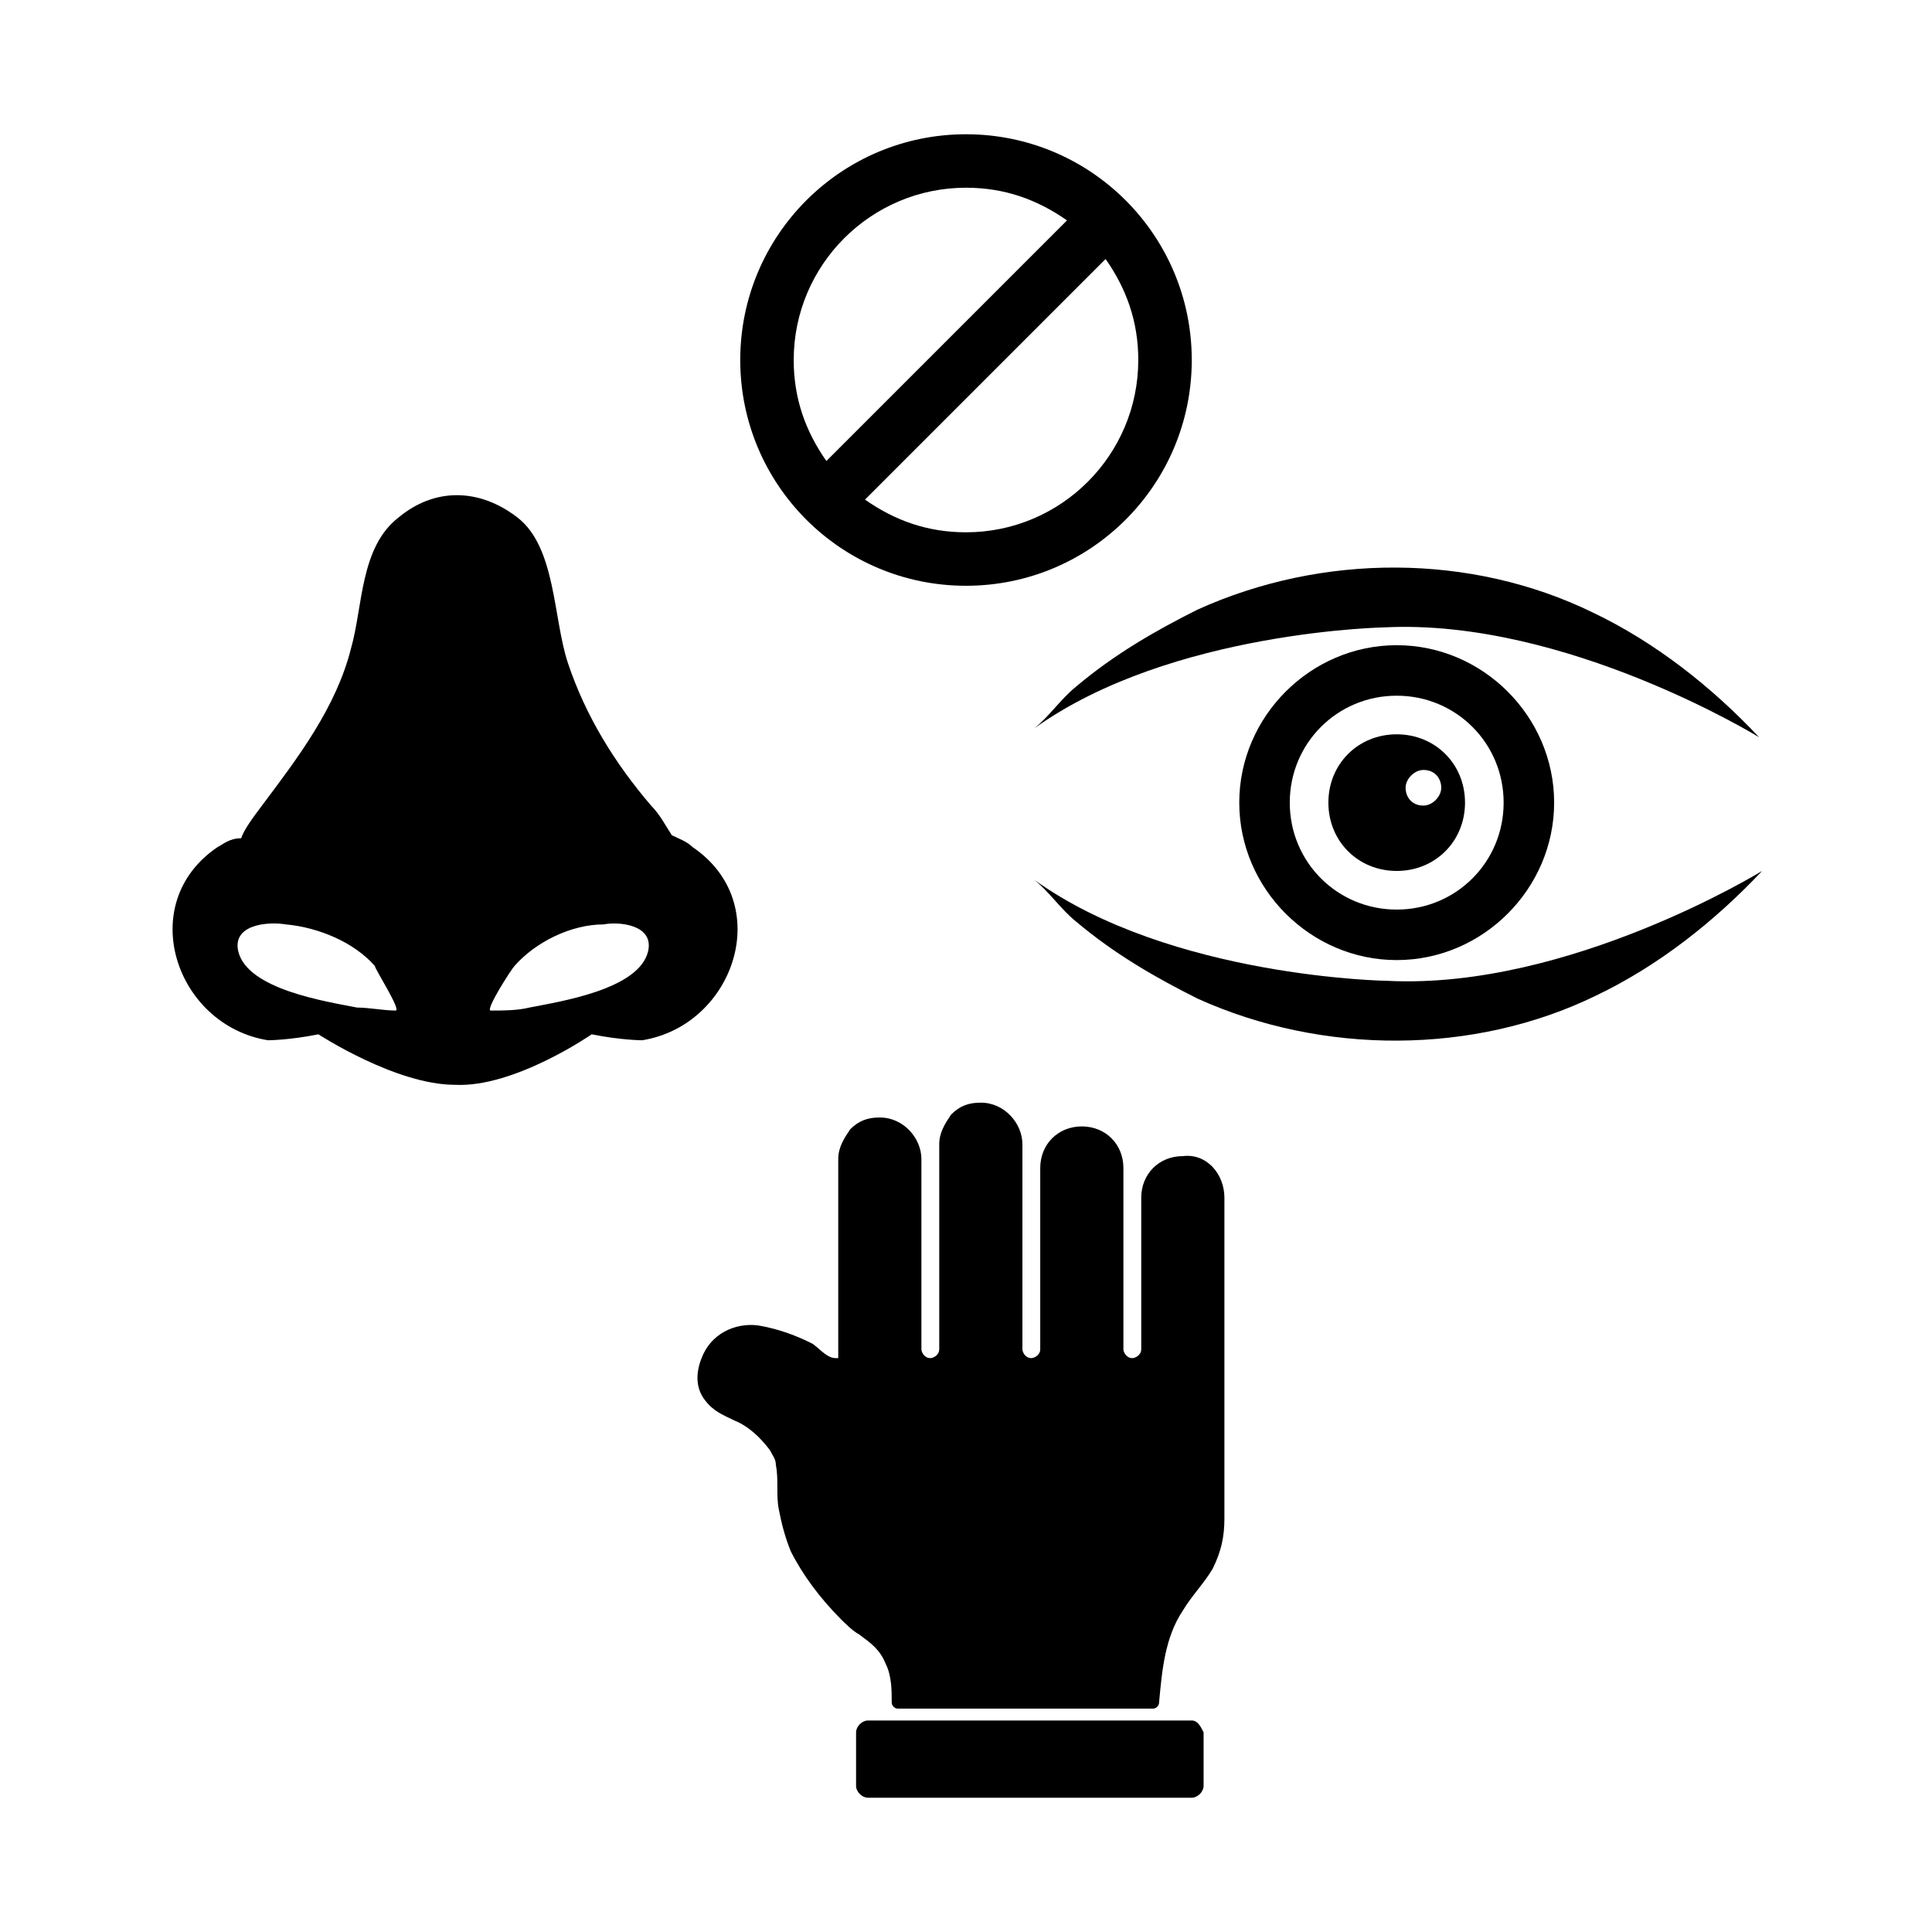 <?xml version="1.0" encoding="UTF-8"?>
<!-- Uploaded to: SVG Repo, www.svgrepo.com, Generator: SVG Repo Mixer Tools -->
<svg fill="#000000" width="800px" height="800px" version="1.1" viewBox="144 144 512 512" xmlns="http://www.w3.org/2000/svg">
 <g>
  <path d="m327.57 368.51c-1.574-1.574-3.938-2.363-5.512-3.148-1.574-2.363-3.148-5.512-5.512-7.871-9.445-11.02-17.32-23.617-22.043-37.785-3.938-11.809-3.148-30.699-13.383-38.574-10.234-7.871-22.043-7.871-31.488 0-10.234 7.871-9.445 23.617-12.594 34.637-3.938 15.742-14.168 29.125-23.617 41.723-2.363 3.148-4.723 6.297-5.512 8.66-3.141-0.004-4.715 1.57-6.289 2.359-22.043 14.957-11.023 47.23 13.383 51.168 0 0 5.512 0 13.383-1.574 0 0 20.469 13.383 36.211 13.383 15.742 0.789 36.211-13.383 36.211-13.383 7.871 1.574 13.383 1.574 13.383 1.574 24.402-3.938 35.422-36.211 13.379-51.168zm-78.719 43.293c-3.148 0-7.086-0.789-10.234-0.789-7.871-1.574-29.125-4.723-31.488-14.957-1.574-7.086 7.871-7.871 12.594-7.086 8.66 0.789 18.105 4.723 23.617 11.02 0 0.793 7.086 11.812 5.512 11.812zm66.914-15.742c-2.363 10.234-23.617 13.383-31.488 14.957-3.148 0.789-7.086 0.789-10.234 0.789-1.574 0 5.512-11.02 6.297-11.809 5.512-6.297 14.957-11.02 23.617-11.02 3.934-0.789 13.383-0.004 11.809 7.082z"/>
  <path d="m418.11 337.02c3.938-3.148 7.086-7.871 11.02-11.02 10.234-8.66 21.254-14.957 32.273-20.469 33.062-14.957 72.422-14.957 104.7 0.789 16.531 7.871 31.488 19.68 44.082 33.062 0 0-51.168-31.488-99.188-29.125 0.789-0.004-56.676 0.781-92.887 26.762z"/>
  <path d="m418.11 377.17c3.938 3.148 7.086 7.871 11.02 11.02 10.234 8.66 21.254 14.957 32.273 20.469 33.062 14.957 73.211 14.957 105.49-0.785 16.531-7.871 31.488-19.68 44.082-33.062 0 0-51.168 31.488-99.188 29.125 0 0-57.465-0.785-93.676-26.766z"/>
  <path d="m514.14 398.43c-22.828 0-41.723-18.895-41.723-41.723s18.895-41.723 41.723-41.723 41.723 18.895 41.723 41.723c-0.004 22.828-18.895 41.723-41.723 41.723zm0-70.062c-15.742 0-28.34 12.594-28.34 28.34 0 15.742 12.594 28.34 28.34 28.34 15.742 0 28.34-12.594 28.34-28.34-0.004-15.746-12.598-28.34-28.34-28.34z"/>
  <path d="m514.14 338.6c-10.234 0-18.105 7.871-18.105 18.105s7.871 18.105 18.105 18.105 18.105-7.871 18.105-18.105-7.875-18.105-18.105-18.105zm7.082 18.891c-3.148 0-4.723-2.363-4.723-4.723 0-2.363 2.363-4.723 4.723-4.723 3.148 0 4.723 2.363 4.723 4.723 0 2.363-2.359 4.723-4.723 4.723z"/>
  <path d="m468.48 461.4v85.02c0 4.723-0.789 8.66-3.148 13.383-2.363 3.938-5.512 7.086-7.871 11.02-4.723 7.086-5.512 15.742-6.297 24.402 0 0.789-0.789 1.574-1.574 1.574h-67.699c-0.789 0-1.574-0.789-1.574-1.574 0-3.148 0-7.086-1.574-10.234-1.574-3.938-3.938-5.512-7.086-7.871-1.574-0.789-3.938-3.148-4.723-3.938-5.512-5.512-10.234-11.809-13.383-18.105-1.574-3.938-2.363-7.086-3.148-11.02-0.789-3.938 0-7.871-0.789-11.809 0-1.574-0.789-2.363-1.574-3.938-2.363-3.148-5.512-6.297-9.445-7.871-3.148-1.574-5.512-2.363-7.871-5.512-2.363-3.148-2.363-7.086-0.789-11.02 2.363-6.297 8.66-9.445 14.957-8.66 4.723 0.789 9.445 2.363 14.168 4.723 1.574 0.789 3.938 3.938 6.297 3.938h0.789v-52.742c0-3.148 1.574-5.512 3.148-7.871 2.363-2.363 4.723-3.148 7.871-3.148 6.297 0 11.02 5.512 11.02 11.02v50.383c0 0.789 0.789 2.363 2.363 2.363 0.789 0 2.363-0.789 2.363-2.363v-54.316c0-3.148 1.574-5.512 3.148-7.871 2.363-2.363 4.723-3.148 7.871-3.148 6.297 0 11.02 5.512 11.02 11.02v54.316c0 0.789 0.789 2.363 2.363 2.363 0.789 0 2.363-0.789 2.363-2.363v-48.02c0-6.297 4.723-11.02 11.02-11.02s11.02 4.723 11.02 11.02v48.02c0 0.789 0.789 2.363 2.363 2.363 0.789 0 2.363-0.789 2.363-2.363v-40.148c0-6.297 4.723-11.02 11.02-11.02 6.297-0.785 11.02 4.723 11.02 11.02z"/>
  <path d="m459.82 599.95h-85.805c-1.574 0-3.148 1.574-3.148 3.148v14.168c0 1.574 1.574 3.148 3.148 3.148h85.805c1.574 0 3.148-1.574 3.148-3.148v-14.168c-0.785-1.574-1.574-3.148-3.148-3.148z"/>
  <path d="m400 179.58c-33.062 0-59.828 26.766-59.828 59.828s26.766 59.828 59.828 59.828 59.828-26.766 59.828-59.828c-0.004-33.062-26.766-59.828-59.828-59.828zm0 14.168c10.234 0 18.895 3.148 26.766 8.66l-63.766 63.766c-5.512-7.871-8.66-16.531-8.66-26.766 0-25.191 20.469-45.66 45.66-45.66zm0 91.316c-10.234 0-18.895-3.148-26.766-8.66l63.762-63.762c5.512 7.871 8.66 16.531 8.66 26.766 0 25.191-20.469 45.656-45.656 45.656z"/>
 </g>
</svg>